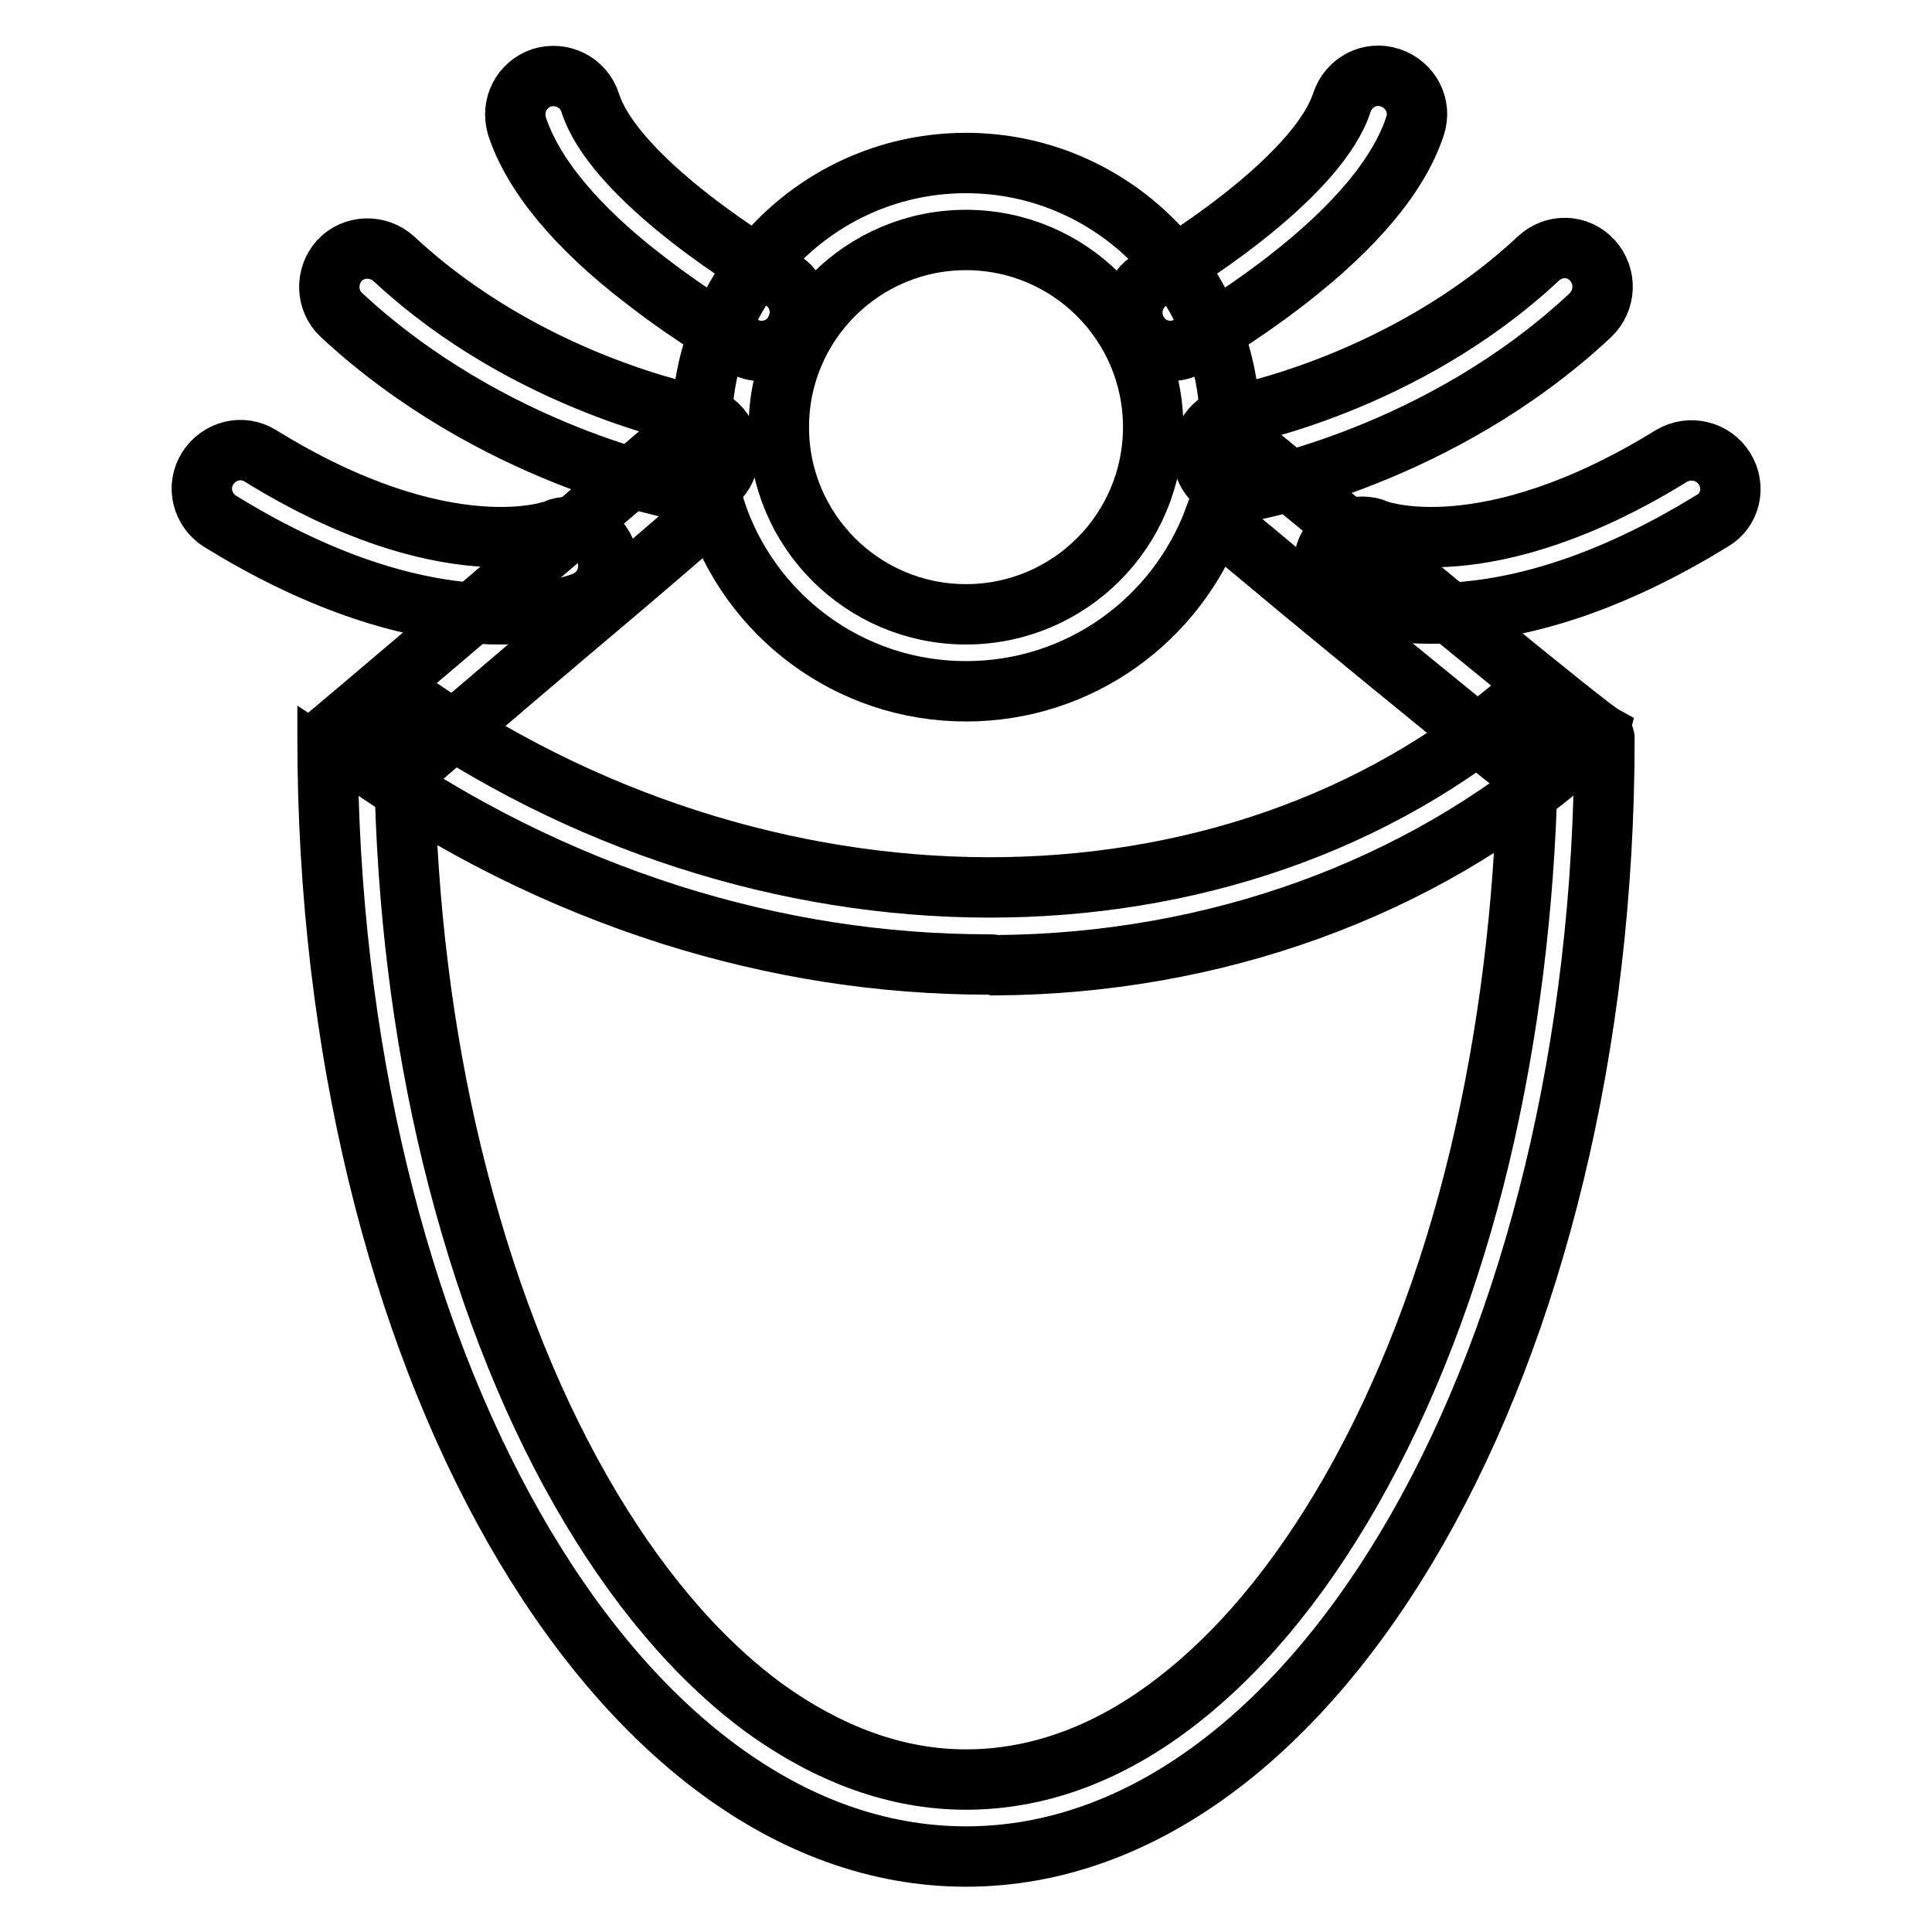 <?xml version="1.0" encoding="utf-8"?>
<!-- Svg Vector Icons : http://www.onlinewebfonts.com/icon -->
<!DOCTYPE svg PUBLIC "-//W3C//DTD SVG 1.1//EN" "http://www.w3.org/Graphics/SVG/1.1/DTD/svg11.dtd">
<svg version="1.1" xmlns="http://www.w3.org/2000/svg" xmlns:xlink="http://www.w3.org/1999/xlink" x="0px" y="0px" viewBox="0 0 256 256" enable-background="new 0 0 256 256" xml:space="preserve">
<g> <path stroke-width="8" fill-opacity="0" stroke="#000000"  d="M212.5,97.5c-2.2-1.2-27-21.7-49.5-40.3v-0.6c0-19.3-15.7-35-35-35c-18.9,0-34.3,15-35,33.7 C70,75,43.5,97.5,43.4,97.5v0.2C43.4,179.6,81.3,246,128,246c46.7,0,84.6-66.4,84.6-148.2C212.6,97.7,212.5,97.6,212.5,97.5z  M128,31.8c13.7,0,24.8,11.1,24.8,24.8c0,13.7-11.1,24.8-24.8,24.8c-13.7,0-24.8-11.1-24.8-24.8C103.2,42.9,114.3,31.8,128,31.8z  M196.1,153.1c-4,16.7-9.8,31.7-17.1,44.5c-7.1,12.4-15.2,22-24.1,28.6c-8.6,6.4-17.7,9.6-26.9,9.6s-18.2-3.3-26.9-9.6 c-8.9-6.6-17-16.2-24.1-28.6c-7.3-12.8-13-27.7-17.1-44.5c-3.9-16.1-6-33.2-6.3-50.8c1.5-1.2,3.4-2.9,5.8-4.9 c5.4-4.6,13-11.1,21.9-18.6c4.5-3.8,9-7.7,13.4-11.5c4.5,14.1,17.7,24.3,33.3,24.3c15.1,0,27.9-9.5,32.9-22.9 c3.8,3.1,7.6,6.3,11.2,9.3c17.3,14.3,25.9,21.2,30.3,24.7C202,120.1,199.9,137.1,196.1,153.1z"/> <path stroke-width="8" fill-opacity="0" stroke="#000000"  d="M131,127.8c-14.2,0-28.3-2.2-42.2-6.6c-14.7-4.7-28.6-11.6-41.4-20.7l5.9-8.3 c47.4,33.7,109.9,33.9,148.5,0.3l6.7,7.7c-20.3,17.6-47.5,27.5-76.6,27.7C131.6,127.8,131.3,127.8,131,127.8z M103.4,37 c-6-3.4-22.3-14.2-25.2-23.4c-0.9-2.7-3.7-4.1-6.4-3.3c-2.7,0.9-4.1,3.7-3.3,6.4c2.1,6.4,7.8,13.4,17.1,20.5 c6.6,5.1,12.6,8.5,12.8,8.6c0.8,0.5,1.6,0.7,2.5,0.7c1.8,0,3.5-0.9,4.4-2.6C106.7,41.5,105.9,38.3,103.4,37z M92.5,55.1 C92.3,55,70,50.9,52.2,34.3c-2.1-1.9-5.3-1.8-7.2,0.2c-1.9,2.1-1.8,5.3,0.2,7.2c20,18.6,44.4,23.2,45.4,23.3 c0.3,0.1,0.6,0.1,0.9,0.1c2.4,0,4.6-1.7,5-4.2C97.1,58.2,95.3,55.5,92.5,55.1z M73.5,70.2c-0.1,0.1-14.4,5.4-39-9.8 c-2.4-1.5-5.5-0.7-7,1.7c-1.5,2.4-0.7,5.5,1.7,7c12.2,7.5,23.8,11.6,34.6,12.2c0.9,0.1,1.8,0.1,2.6,0.1c6.8,0,10.7-1.5,11.1-1.7 c2.6-1.1,3.8-4.1,2.7-6.7C79.1,70.4,76.1,69.1,73.5,70.2L73.5,70.2z M187.5,16.7c0.9-2.7-0.6-5.5-3.3-6.4c-2.7-0.9-5.5,0.6-6.4,3.3 c-3,9.2-19.2,20-25.2,23.4c-2.4,1.4-3.3,4.5-1.9,6.9c0.9,1.7,2.6,2.6,4.4,2.6c0.8,0,1.7-0.2,2.5-0.7c0.2-0.1,6.2-3.5,12.8-8.6 C179.7,30,185.4,23.1,187.5,16.7z M211,34.5c-1.9-2.1-5.1-2.2-7.2-0.2c-17.8,16.6-40,20.7-40.3,20.8c-2.8,0.5-4.6,3.1-4.1,5.9 c0.5,2.5,2.6,4.2,5,4.2c0.3,0,0.6,0,0.9-0.1c1-0.2,25.5-4.7,45.4-23.3C212.8,39.8,212.9,36.6,211,34.5L211,34.5z M228.5,62.1 c-1.5-2.4-4.6-3.1-7-1.7c-24.6,15.2-38.9,9.9-39,9.8c-2.6-1.1-5.6,0.1-6.7,2.7c-1.1,2.6,0.1,5.6,2.7,6.7c0.5,0.2,4.3,1.7,11.1,1.7 c0.8,0,1.7,0,2.7-0.1c10.8-0.6,22.4-4.7,34.6-12.2C229.3,67.6,230,64.5,228.5,62.1L228.5,62.1z"/></g>
</svg>